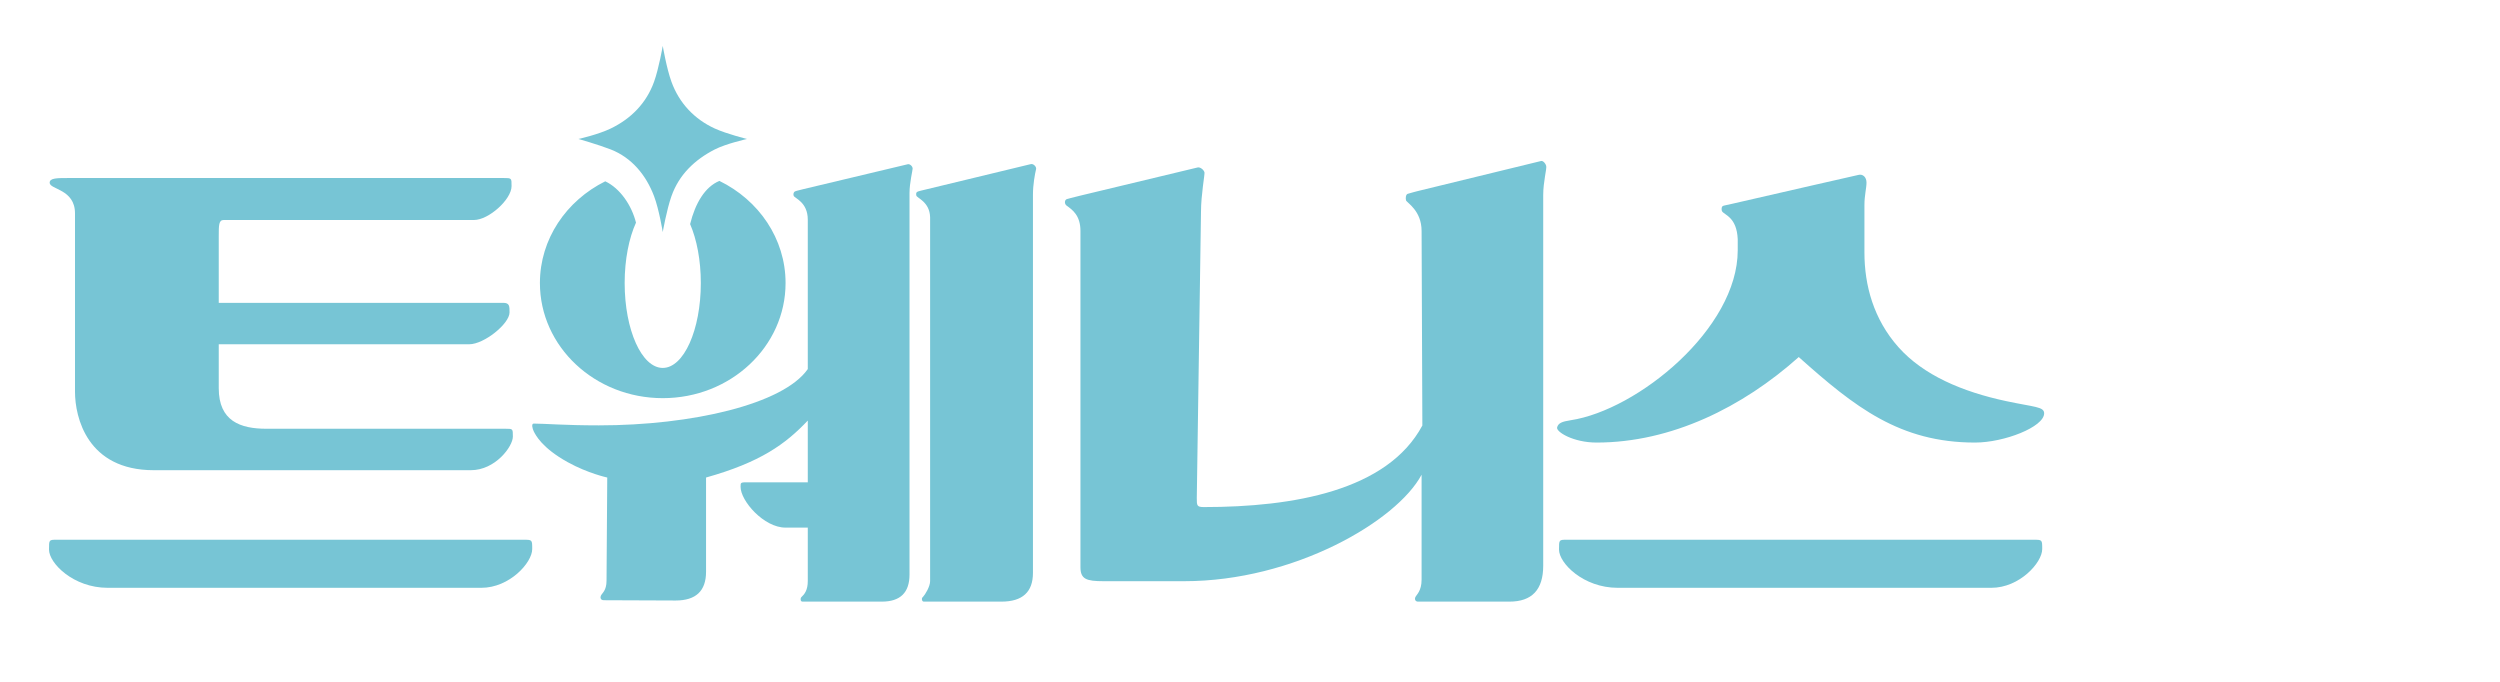 <?xml version="1.0" encoding="utf-8"?>
<svg xmlns="http://www.w3.org/2000/svg" fill="none" height="100%" overflow="visible" preserveAspectRatio="none" style="display: block;" viewBox="0 0 88 24" width="100%">
<g id="logo">
<g id="Vector">
<path d="M65.417 6.157C65.568 6.117 65.701 6.232 65.701 6.427C65.701 6.622 65.628 6.874 65.628 7.217V8.889C65.628 10.042 65.949 11.235 66.825 12.22C67.701 13.205 69.068 13.789 70.62 14.12C71.607 14.331 71.954 14.313 71.954 14.549C71.954 15.028 70.548 15.578 69.521 15.578C66.874 15.578 65.288 14.331 63.316 12.568C61.343 14.331 58.833 15.578 56.199 15.578C55.378 15.578 54.769 15.2 54.81 15.045C54.851 14.892 54.979 14.84 55.289 14.792C57.643 14.433 61.168 11.569 61.168 8.811V8.418C61.133 7.644 60.708 7.574 60.618 7.44C60.591 7.401 60.595 7.291 60.628 7.265C60.673 7.23 60.64 7.251 60.974 7.173C62.501 6.819 65.417 6.157 65.417 6.157Z" fill="#77C5D5"/>
<path d="M71.886 19.327C71.886 18.999 71.886 18.999 71.584 18.999H55.148C54.877 18.999 54.877 18.999 54.877 19.345C54.877 19.824 55.733 20.691 56.943 20.691H70.095C71.088 20.691 71.886 19.806 71.886 19.327Z" fill="#77C5D5"/>
<path d="M42.155 5.895C42.24 5.872 42.375 5.971 42.398 6.071C42.412 6.133 42.275 6.863 42.275 7.456L42.127 17.533C42.127 17.792 42.127 17.849 42.376 17.849C45.529 17.849 48.837 17.273 50.067 14.978L50.04 8.129C50.04 7.406 49.515 7.135 49.492 7.052C49.47 6.969 49.486 6.845 49.55 6.823C49.641 6.793 49.899 6.727 49.899 6.727L54.247 5.667C54.305 5.652 54.399 5.736 54.427 5.844C54.451 5.938 54.321 6.397 54.321 6.868V19.914C54.321 20.756 53.926 21.177 53.134 21.177H51.227C50.732 21.177 49.913 21.177 49.913 21.177C49.822 21.177 49.784 21.094 49.822 21.017C49.864 20.929 50.04 20.804 50.04 20.403L50.04 16.71C49.164 18.348 45.544 20.458 41.69 20.458C40.514 20.458 38.839 20.458 38.839 20.458C38.241 20.458 38.032 20.386 38.032 19.964V8.129C38.032 7.588 37.753 7.386 37.552 7.244C37.448 7.17 37.48 7.029 37.552 7.009C37.624 6.988 37.701 6.966 38.032 6.885L42.155 5.895Z" fill="#77C5D5"/>
<path d="M31.951 5.782C32.015 5.761 32.125 5.843 32.125 5.937C32.125 5.993 32.015 6.441 32.015 6.791V20.224C32.015 20.859 31.691 21.177 31.042 21.177H28.246C28.168 21.177 28.169 21.057 28.207 21.021C28.323 20.913 28.434 20.771 28.434 20.45V18.572C28.434 18.572 27.955 18.572 27.649 18.572C26.89 18.572 26.068 17.635 26.068 17.135C26.068 16.977 26.068 16.977 26.34 16.977H28.434V14.804C27.649 15.633 26.769 16.271 24.853 16.809V20.127C24.853 20.801 24.496 21.138 23.783 21.138L21.26 21.128C21.122 21.128 21.129 21.018 21.151 20.969C21.194 20.872 21.35 20.797 21.35 20.435L21.375 16.809C21.375 16.809 20.699 16.664 19.988 16.271C19.071 15.765 18.849 15.305 18.787 15.181C18.743 15.093 18.695 14.91 18.787 14.91C19.16 14.91 19.884 14.973 21.077 14.973C24.356 14.973 27.573 14.228 28.434 12.991L28.434 7.734C28.434 7.107 27.966 6.982 27.937 6.89C27.921 6.838 27.929 6.797 27.958 6.756C27.979 6.727 28.076 6.709 28.268 6.66L31.951 5.782ZM36.28 5.778C36.374 5.75 36.491 5.87 36.47 5.955C36.43 6.118 36.36 6.495 36.36 6.849V20.166C36.36 20.84 35.99 21.177 35.251 21.177H32.516C32.446 21.177 32.427 21.049 32.487 21.014C32.569 20.927 32.74 20.644 32.74 20.456V7.648C32.726 7.1 32.272 6.973 32.254 6.881C32.23 6.751 32.288 6.746 32.409 6.713L36.28 5.778Z" fill="#77C5D5"/>
<path d="M17.715 6.266C18.014 6.266 18.007 6.266 18.007 6.552C18.007 7.021 17.202 7.744 16.683 7.744H7.872C7.7 7.744 7.7 7.932 7.7 8.308V10.66H17.715C17.936 10.66 17.936 10.777 17.936 10.996C17.936 11.398 17.037 12.118 16.518 12.118H7.7V13.667C7.7 14.822 8.46 15.092 9.377 15.092H17.797C18.053 15.092 18.053 15.092 18.053 15.367C18.053 15.716 17.438 16.551 16.571 16.551H5.413C3.069 16.551 2.64 14.687 2.64 13.792V7.51C2.64 6.652 1.748 6.673 1.748 6.434C1.748 6.266 1.991 6.266 2.445 6.266L17.715 6.266ZM18.432 18.999C18.734 18.999 18.734 18.999 18.734 19.327C18.734 19.806 17.936 20.691 16.943 20.691H3.791C2.581 20.691 1.725 19.824 1.725 19.345C1.725 18.999 1.725 18.999 1.996 18.999H18.432Z" fill="#77C5D5"/>
<path d="M25.323 6.368C26.707 7.043 27.652 8.4 27.652 9.963C27.652 12.201 25.717 14.015 23.329 14.015C20.941 14.015 19.005 12.201 19.005 9.963C19.005 8.411 19.937 7.062 21.305 6.382C21.83 6.631 22.233 7.227 22.387 7.837C22.141 8.378 21.988 9.131 21.988 9.963C21.988 11.613 22.588 12.951 23.329 12.951C24.069 12.951 24.669 11.613 24.669 9.963C24.669 9.157 24.525 8.425 24.292 7.888C24.475 7.148 24.818 6.575 25.323 6.368Z" fill="#77C5D5"/>
<path d="M23.329 1.616C23.329 1.616 23.465 2.412 23.635 2.878C23.907 3.628 24.442 4.195 25.159 4.523C25.584 4.717 26.295 4.892 26.295 4.892C26.295 4.892 25.561 5.056 25.159 5.261C24.448 5.625 23.9 6.154 23.635 6.906C23.465 7.387 23.329 8.169 23.329 8.169C23.329 8.169 23.201 7.377 23.023 6.906C22.741 6.16 22.235 5.549 21.499 5.261C21.064 5.092 20.363 4.892 20.363 4.892C20.363 4.892 21.054 4.738 21.499 4.523C22.217 4.175 22.753 3.629 23.023 2.878C23.191 2.412 23.329 1.616 23.329 1.616Z" fill="#77C5D5"/>
</g>
</g>
</svg>